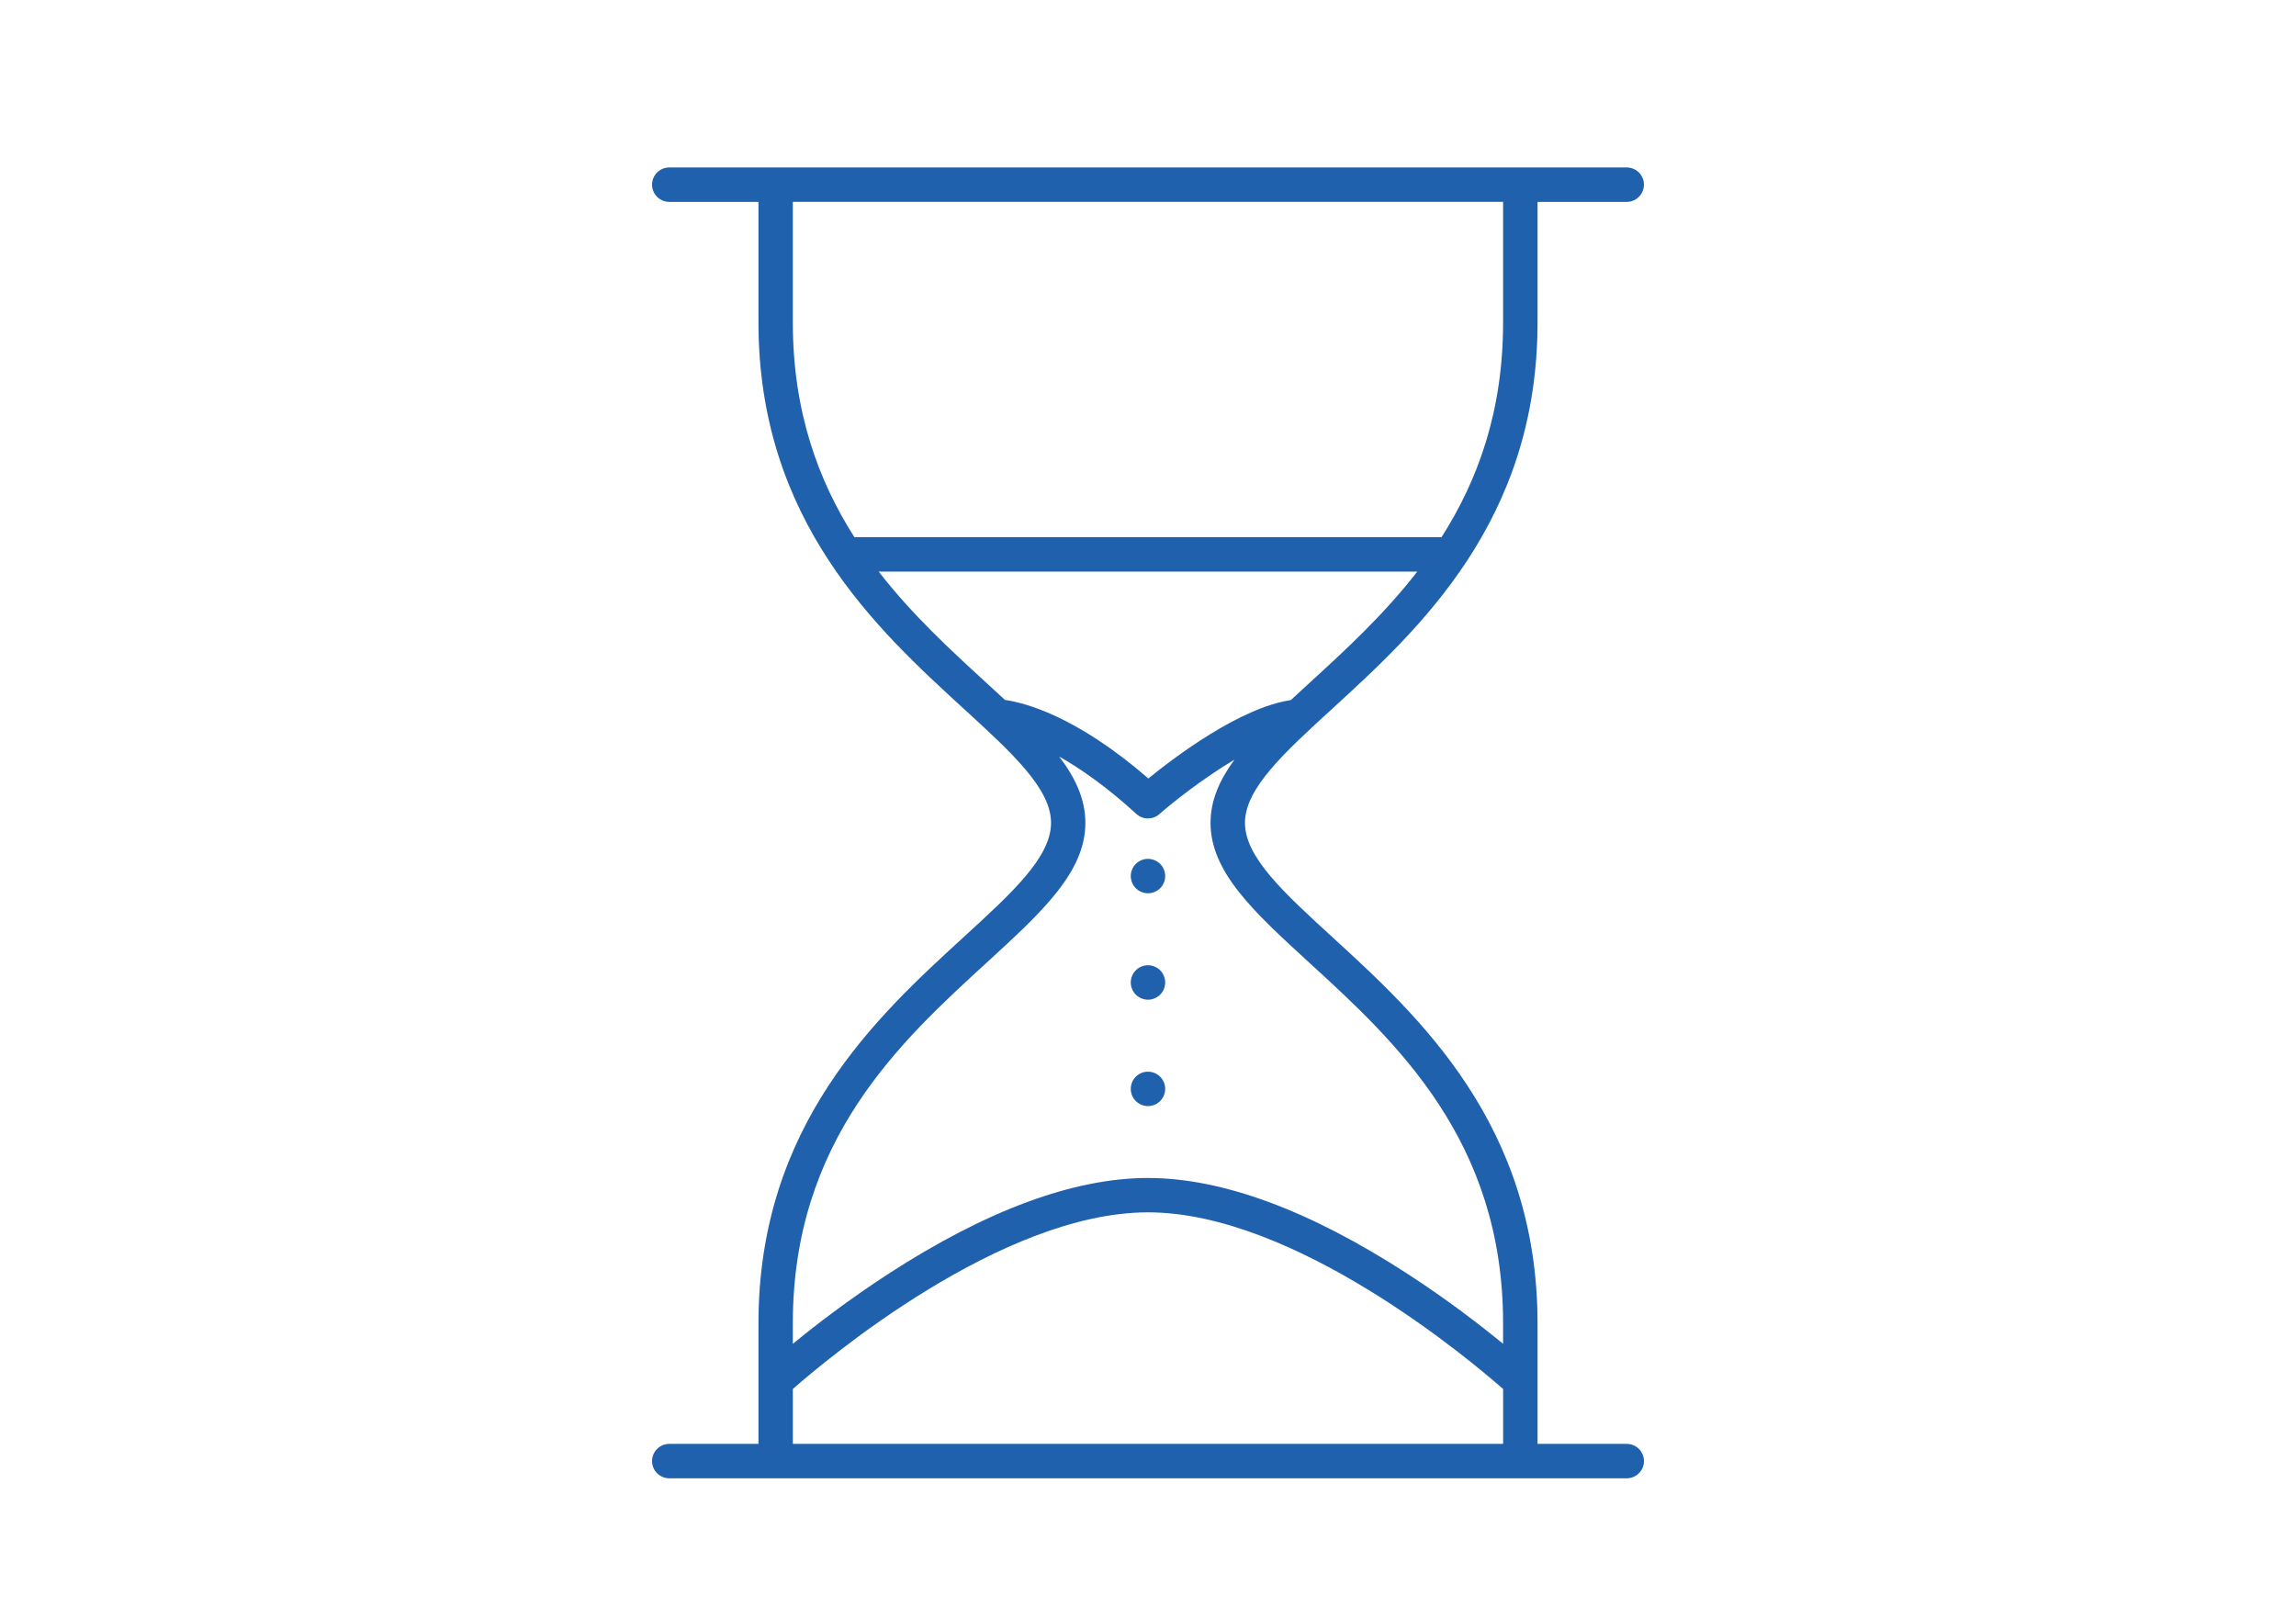 <?xml version="1.0" encoding="UTF-8"?><svg id="a" xmlns="http://www.w3.org/2000/svg" width="1000" height="700" viewBox="0 0 1000 700"><defs><style>.b{fill:#2061ae;}</style></defs><path class="b" d="M708.5,628.94h-38.84v-52.52c0-86.4-51.63-133.67-89.33-168.19-21.28-19.48-38.1-34.88-38.1-49.79s16.81-30.31,38.1-49.79c37.7-34.52,89.33-81.78,89.33-168.19v-52.52h38.84c4.14,0,7.5-3.36,7.5-7.5s-3.36-7.5-7.5-7.5h-417c-4.14,0-7.5,3.36-7.5,7.5s3.36,7.5,7.5,7.5h38.84v52.52c0,86.4,51.63,133.67,89.33,168.19,21.28,19.48,38.1,34.88,38.1,49.79s-16.81,30.31-38.1,49.79c-37.7,34.52-89.33,81.78-89.33,168.19v52.52h-38.84c-4.14,0-7.5,3.36-7.5,7.5s3.36,7.5,7.5,7.5h417.01c4.14,0,7.5-3.36,7.5-7.5s-3.36-7.5-7.5-7.5h-.01ZM345.31,140.44v-52.52h309.35v52.52c0,38.83-11.09,68.91-26.81,93.54h-255.73c-15.71-24.63-26.81-54.71-26.81-93.54h0ZM437.72,304.89c-2.57-2.39-5.23-4.82-7.95-7.31-15.42-14.13-32.4-29.67-47.06-48.59h234.56c-14.65,18.92-31.63,34.47-47.06,48.59-2.75,2.52-5.42,4.97-8.02,7.38-22.13,3.28-50.56,24.79-62.05,34.15-31.65-27.54-54.3-33.09-62.42-34.21h0ZM654.66,628.93h-309.34v-23.9h0c14.44-12.68,90.73-76.94,154.68-76.94s140.23,64.27,154.67,76.95v23.89h0ZM654.67,585.37c-9.61-7.9-24.13-19.15-41.64-30.5-42.71-27.7-80.74-41.75-113.04-41.75s-70.33,14.05-113.04,41.75c-17.49,11.35-32.03,22.6-41.64,30.5v-8.95c0-79.81,46.82-122.67,84.46-157.13h0c24-21.97,42.96-39.34,42.96-60.86,0-10.26-4.31-19.57-11.42-28.89,9.57,5.41,20.97,13.42,33.61,24.99,1.43,1.31,3.25,1.97,5.07,1.97s3.53-.62,4.95-1.86c6.07-5.32,19.09-15.64,32.7-23.72-6.49,8.86-10.4,17.75-10.4,27.51,0,21.52,18.96,38.88,42.96,60.86,37.63,34.45,84.46,77.33,84.46,157.13v8.95h.01Z"/><path class="b" d="M498.53,466.95c-.48.1-.96.24-1.41.43s-.89.42-1.29.69c-.41.27-.8.59-1.14.93s-.66.73-.94,1.14c-.27.41-.5.84-.69,1.3-.18.45-.33.92-.42,1.4-.1.48-.15.98-.15,1.47s.05.98.15,1.46c.09.48.24.95.42,1.4h0c.19.46.42.89.69,1.3.28.41.59.79.94,1.14s.73.66,1.14.93c.4.27.84.5,1.29.69s.93.33,1.41.43.97.15,1.46.15c1.97,0,3.91-.81,5.3-2.2s2.2-3.33,2.2-5.3-.8-3.91-2.2-5.31c-1.74-1.74-4.33-2.54-6.76-2.05h0Z"/><path class="b" d="M506.92,425.09c-.19-.46-.42-.89-.69-1.3-.28-.41-.59-.79-.94-1.14s-.73-.66-1.14-.93c-.4-.27-.84-.5-1.29-.69s-.93-.33-1.4-.43c-.97-.19-1.97-.19-2.93,0-.48.1-.96.24-1.41.43s-.89.42-1.29.69c-.41.27-.8.59-1.14.93s-.66.73-.94,1.14c-.27.41-.5.84-.68,1.3-.19.45-.34.92-.43,1.4-.1.48-.15.98-.15,1.47s.05.98.15,1.46c.09.48.24.95.43,1.4h0c.18.46.41.89.68,1.3.28.41.59.79.94,1.14s.73.66,1.14.93c.4.27.84.5,1.29.69s.93.33,1.41.43.97.15,1.46.15.98-.05,1.47-.15c.47-.1.95-.24,1.4-.43.45-.19.89-.42,1.29-.69.41-.27.8-.59,1.14-.93,1.4-1.4,2.2-3.33,2.2-5.3,0-.49-.05-.99-.15-1.47-.09-.48-.24-.95-.42-1.4Z"/><path class="b" d="M493.07,384.47h0c.18.46.41.89.68,1.3.28.41.59.79.94,1.14s.73.66,1.14.93c.4.27.84.5,1.29.69s.93.33,1.41.43.97.14,1.46.14c1.98,0,3.91-.8,5.3-2.19.35-.35.66-.73.94-1.14.27-.41.5-.84.69-1.3.18-.45.33-.92.42-1.4.1-.48.15-.98.15-1.46s-.05-.99-.15-1.47c-.09-.48-.24-.95-.42-1.4-.19-.46-.42-.89-.69-1.3-.28-.41-.59-.79-.94-1.14-1.74-1.74-4.33-2.54-6.76-2.05-.48.1-.96.24-1.41.43s-.89.42-1.29.69c-.41.27-.8.59-1.14.93-.35.35-.66.73-.94,1.14-.27.41-.5.84-.68,1.3-.19.45-.34.92-.43,1.4-.1.48-.15.98-.15,1.47s.05.98.15,1.46c.09.48.24.95.43,1.4h0Z"/></svg>